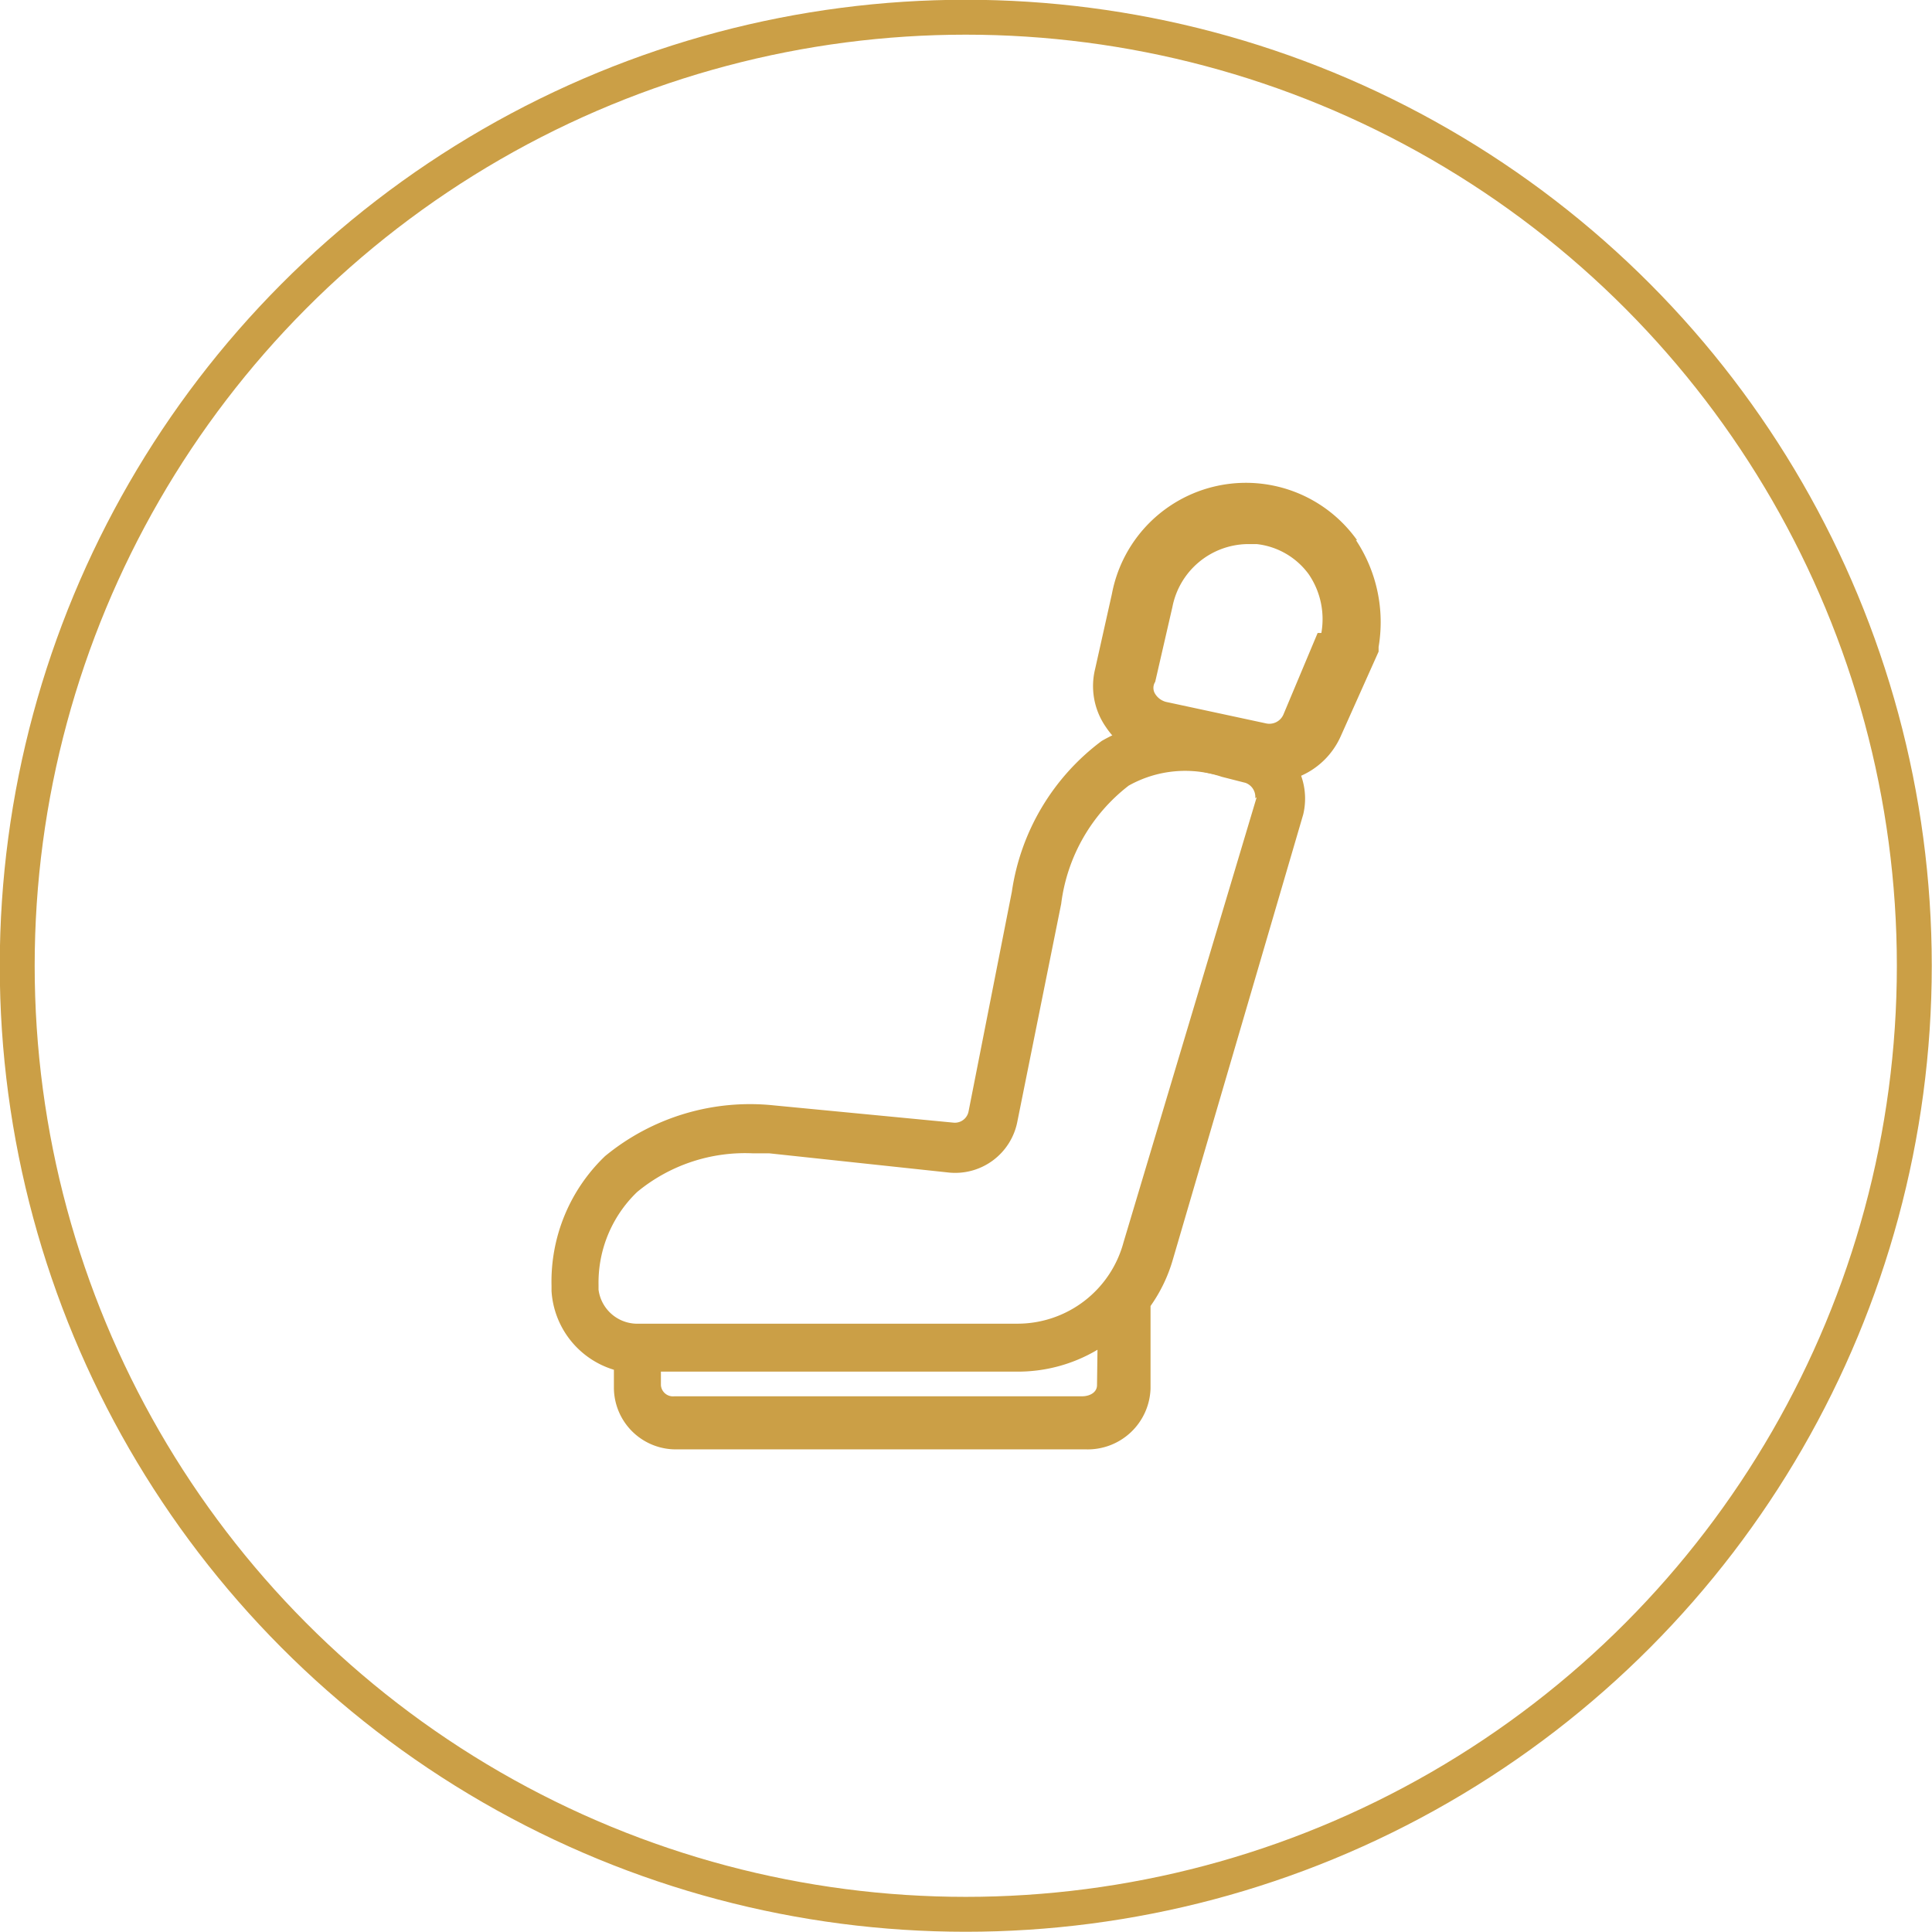 <svg xmlns="http://www.w3.org/2000/svg" viewBox="0 0 41.51 41.51"><defs><style>.cls-1{fill:#CB9F46;}.cls-2{fill:none;stroke:#CB9F46;stroke-miterlimit:10;stroke-width:0.75px;}</style></defs><g id="Layer_2" data-name="Layer 2"><g id="Layer_5" data-name="Layer 5"><path class="cls-1" d="M29.16,11.61a2.93,2.93,0,0,0-5.27,1.15l-.36,1.61a1.54,1.54,0,0,0,.23,1.25,1.8,1.8,0,0,0,1,.73l2.14.46a1.54,1.54,0,0,0,.37,0,1.67,1.67,0,0,0,1.54-1L29.62,14l0-.1a3.19,3.19,0,0,0-.49-2.3m-.82,2-.73,1.74a.33.33,0,0,1-.39.2l-2.14-.46a.39.39,0,0,1-.23-.17.24.24,0,0,1,0-.26l.37-1.61a1.67,1.67,0,0,1,1.61-1.35H27a1.6,1.6,0,0,1,1.12.65,1.71,1.71,0,0,1,.27,1.26"/><path class="cls-1" d="M27,15.76l-.51-.13a3.47,3.47,0,0,0-2.82.29,4.93,4.93,0,0,0-1.93,3.24l-.93,4.72a.3.3,0,0,1-.33.24l-3.85-.37A4.9,4.9,0,0,0,13,24.84a3.73,3.73,0,0,0-1.15,2.79v.11a1.89,1.89,0,0,0,1.34,1.69v.4a1.33,1.33,0,0,0,1.37,1.31h8.76a1.35,1.35,0,0,0,1.4-1.31V28.06a3.31,3.31,0,0,0,.48-1L28,17.5a1.46,1.46,0,0,0-1-1.74m-3.43,14c0,.16-.16.24-.32.24H14.49a.26.26,0,0,1-.29-.24v-.29h7.63A3.34,3.34,0,0,0,23.58,29ZM27,17.13l-2.86,9.56a2.36,2.36,0,0,1-2.26,1.75H13.66a.84.84,0,0,1-.8-.73v-.1a2.7,2.7,0,0,1,.83-2,3.64,3.64,0,0,1,2.49-.83h.35l3.83.41a1.36,1.36,0,0,0,1.5-1.1l.94-4.67a3.8,3.8,0,0,1,1.45-2.54,2.48,2.48,0,0,1,2-.19l.51.13a.32.32,0,0,1,.21.33"/><circle class="cls-2" cx="20.75" cy="20.75" r="20.38"/></g></g></svg>